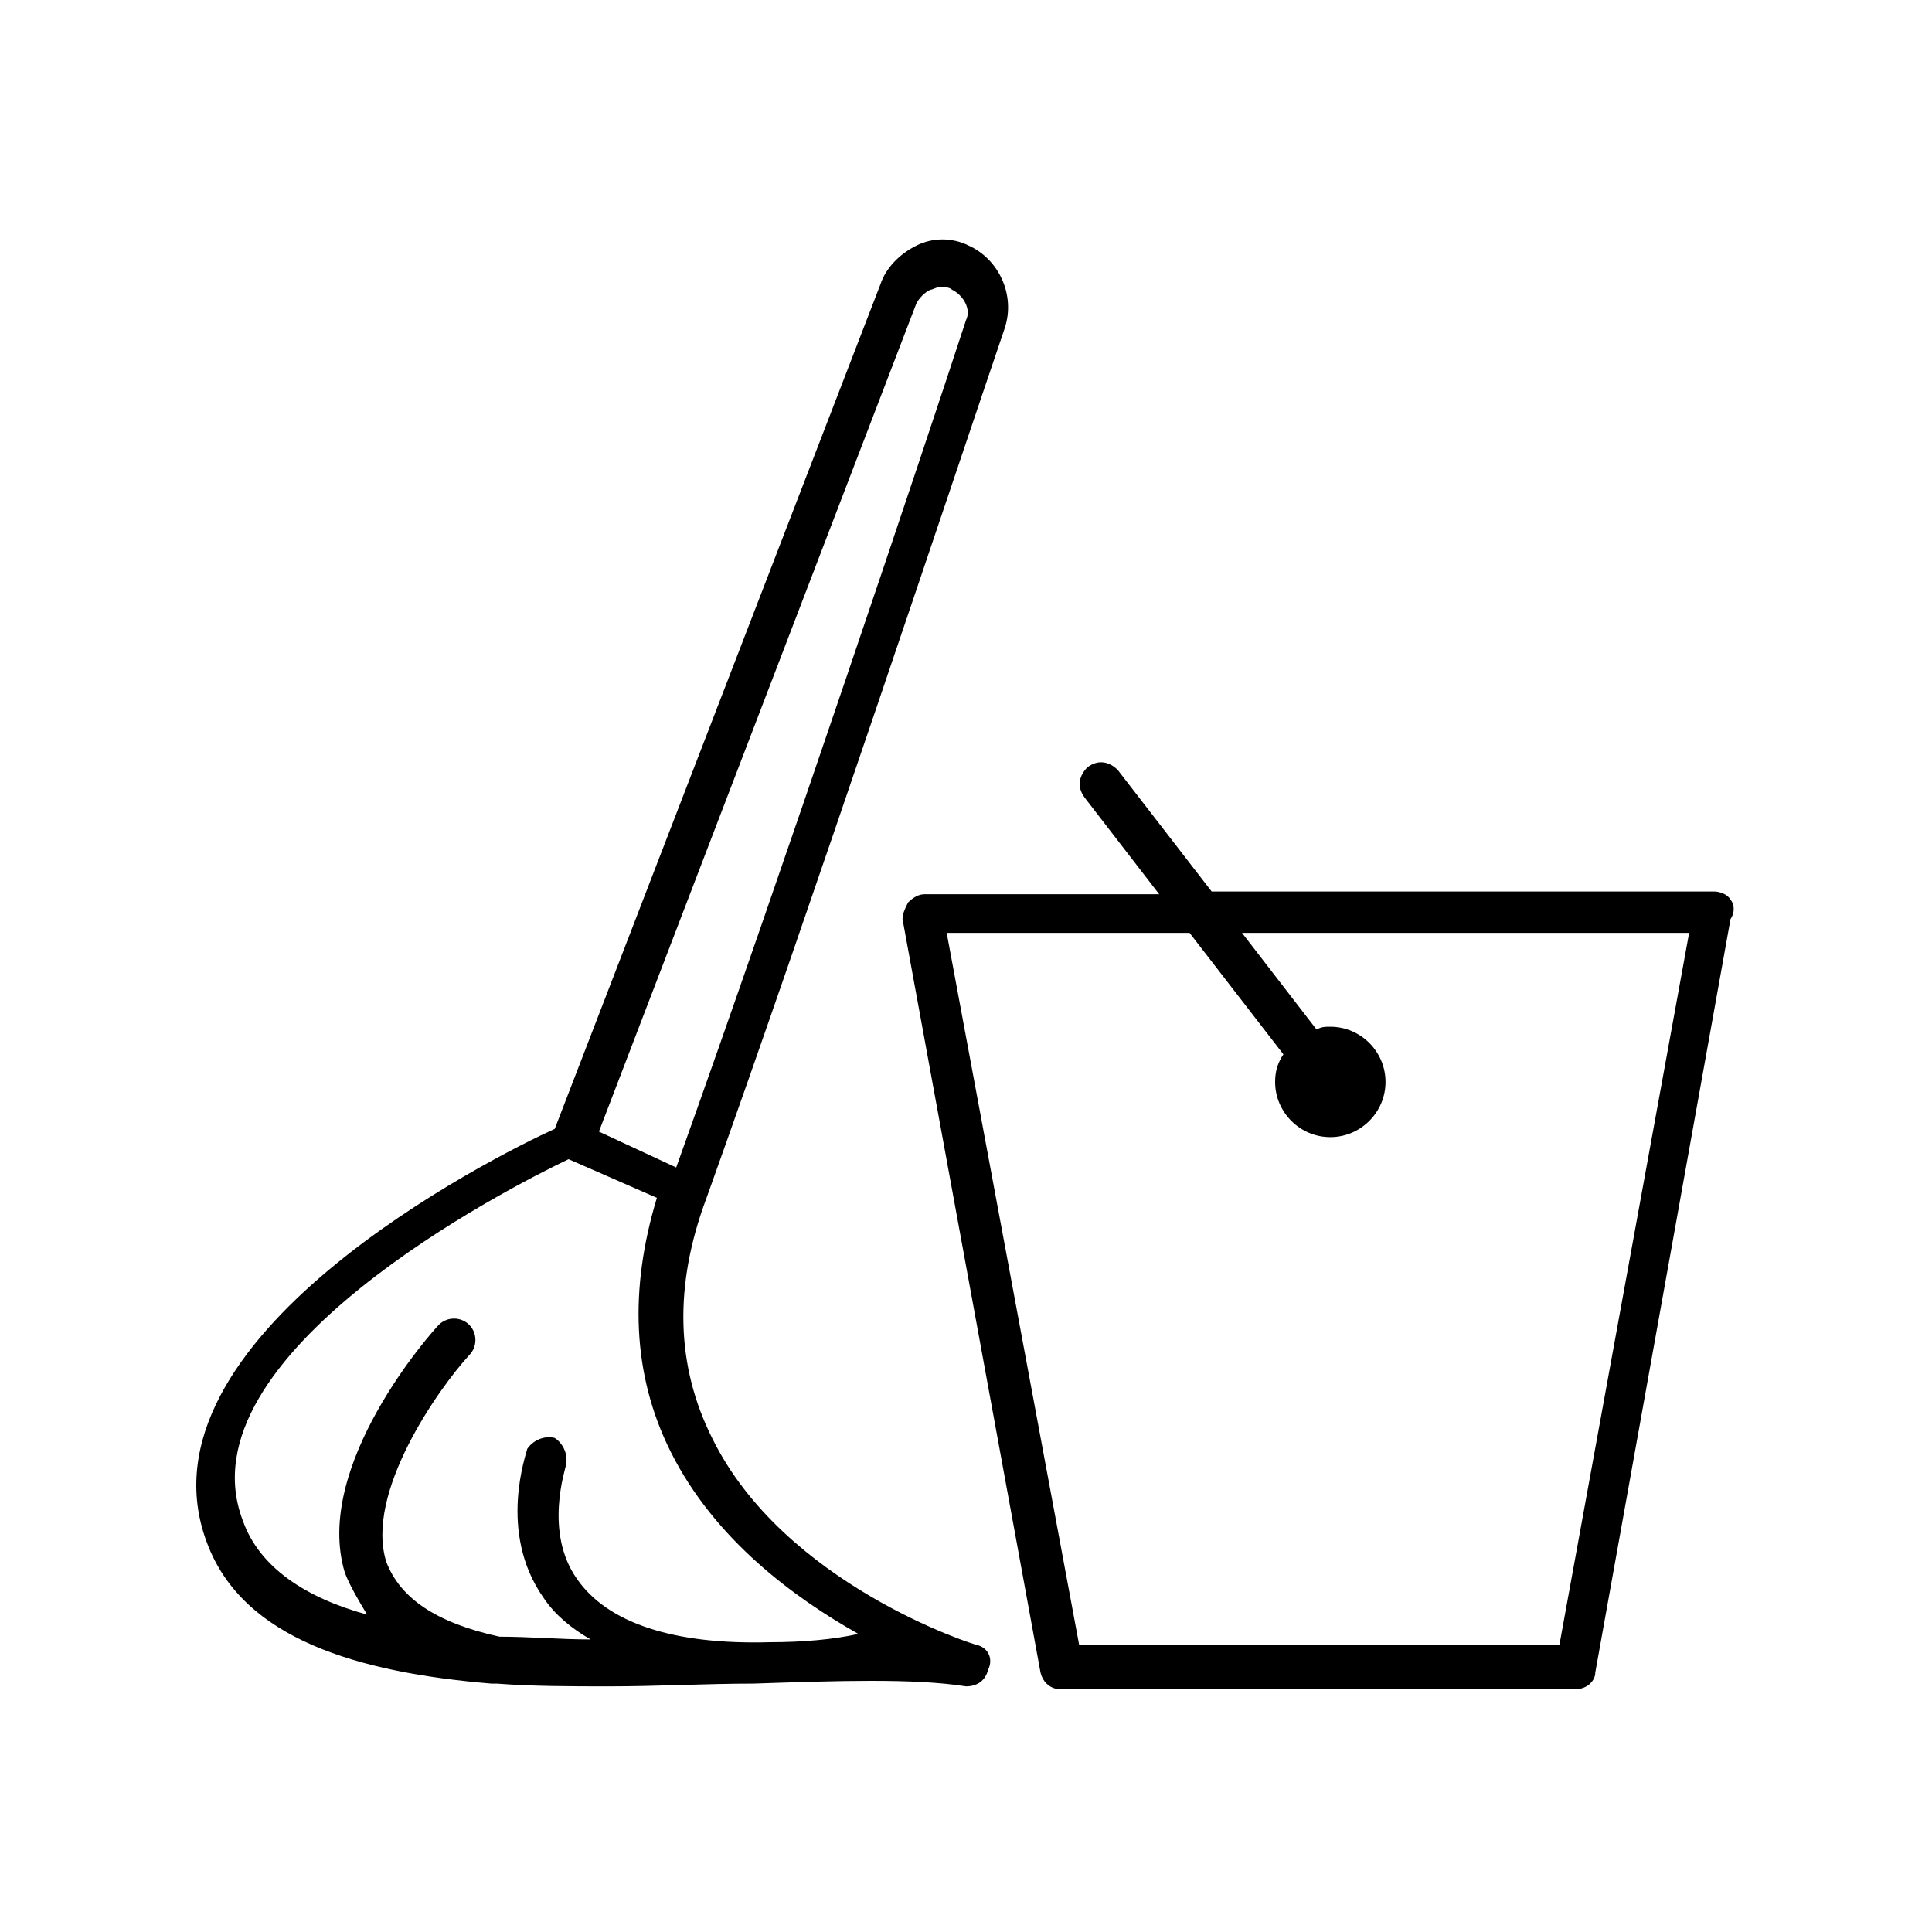 <svg xmlns="http://www.w3.org/2000/svg" xmlns:xlink="http://www.w3.org/1999/xlink" x="0px" y="0px" viewBox="0 0 70 70" style="enable-background:new 0 0 70 70;" xml:space="preserve"><style type="text/css">	.st0{display:none;}	.st1{display:inline;}	.st2{fill:#F39200;}	.st3{fill:#95C11F;}	.st4{fill:none;stroke:#000000;stroke-width:2.8;stroke-linecap:round;stroke-linejoin:round;stroke-miterlimit:10;}	.st5{fill:#FFFFFF;stroke:#000000;stroke-width:3;stroke-linecap:round;stroke-linejoin:round;stroke-miterlimit:10;}	.st6{fill:none;stroke:#000000;stroke-width:2;stroke-linecap:round;stroke-linejoin:round;stroke-miterlimit:10;}	.st7{fill:#BE0029;}	.st8{fill:#FFFFFF;}	.st9{fill:#BE0029;stroke:#FFFFFF;stroke-width:1.575;stroke-linecap:round;stroke-linejoin:round;stroke-miterlimit:10;}	.st10{fill:#FFFFFF;stroke:#BE0029;stroke-width:1.575;stroke-linecap:round;stroke-linejoin:round;stroke-miterlimit:10;}	.st11{fill:#FFFFFF;stroke:#BE0029;stroke-width:1.882;stroke-linecap:round;stroke-linejoin:round;stroke-miterlimit:10;}	.st12{fill:#F4F4F6;}	.st13{fill:none;}	.st14{fill:#C0282C;}	.st15{stroke:#000000;stroke-width:0.5;stroke-miterlimit:10;}	.st16{fill:#FFFFFF;stroke:#000000;stroke-width:2;stroke-linecap:round;stroke-linejoin:round;stroke-miterlimit:10;}	.st17{fill:#FFFFFF;stroke:#CF1F30;stroke-width:2.173;stroke-linecap:round;stroke-linejoin:round;stroke-miterlimit:10;}	.st18{clip-path:url(#SVGID_00000141433458351451996800000007893801467472928407_);}	.st19{clip-path:url(#SVGID_00000183964226396881390600000002307021208332448918_);}	.st20{fill:#FFFFFF;stroke:#000000;stroke-width:2;stroke-miterlimit:10;}	.st21{fill:#59595C;}	.st22{stroke:#000000;stroke-width:2;stroke-linecap:round;stroke-linejoin:round;stroke-miterlimit:10;}	.st23{fill:none;stroke:#000000;stroke-width:3;stroke-linecap:round;stroke-linejoin:round;stroke-miterlimit:10;}	.st24{fill:none;stroke:#FF0000;stroke-width:2.084;stroke-miterlimit:10;}	.st25{fill:none;stroke:#FF0000;stroke-width:2.411;stroke-miterlimit:10;}	.st26{fill:none;stroke:#FF0000;stroke-width:1.287;stroke-miterlimit:10;}	.st27{fill:none;stroke:#000000;stroke-width:3.8;stroke-linecap:round;stroke-linejoin:round;stroke-miterlimit:10;}	.st28{fill:none;stroke:#000000;stroke-width:6;stroke-linecap:round;stroke-linejoin:round;stroke-miterlimit:10;}	.st29{fill:none;stroke:#000000;stroke-width:2.946;stroke-linecap:round;stroke-linejoin:round;stroke-miterlimit:10;}	.st30{fill:none;stroke:#CF1F30;stroke-width:4.585;stroke-linecap:round;stroke-linejoin:round;stroke-miterlimit:10;}	.st31{fill:#FFFFFF;stroke:#000000;stroke-width:2.8;stroke-linecap:round;stroke-linejoin:round;stroke-miterlimit:10;}	.st32{fill:#CF1F30;}	.st33{fill:none;stroke:#CF1F30;stroke-width:2.689;stroke-linecap:round;stroke-linejoin:round;stroke-miterlimit:10;}	.st34{fill:#FFFFFF;stroke:#CF1F30;stroke-width:3;stroke-linecap:round;stroke-linejoin:round;stroke-miterlimit:10;}	.st35{fill:none;stroke:#CF1F30;stroke-width:3;stroke-linecap:round;stroke-linejoin:round;stroke-miterlimit:10;}	.st36{fill:none;stroke:#000000;stroke-miterlimit:10;}	.st37{fill:#FFFFFF;stroke:#000000;stroke-width:1.899;stroke-linecap:round;stroke-linejoin:round;stroke-miterlimit:10;}	.st38{fill:none;stroke:#CF1F30;stroke-width:2;stroke-linecap:round;stroke-linejoin:round;stroke-miterlimit:10;}	.st39{fill:none;stroke:#E6007E;stroke-width:0.974;stroke-linecap:round;stroke-linejoin:round;stroke-miterlimit:10;}	.st40{fill:none;stroke:#000000;stroke-width:2.882;stroke-linecap:round;stroke-linejoin:round;stroke-miterlimit:10;}	.st41{fill:none;stroke:#95C11F;stroke-width:2;stroke-miterlimit:10;}	.st42{fill:none;stroke:#95C11F;stroke-width:2;stroke-linecap:round;stroke-miterlimit:10;}	.st43{fill:#FFFFFF;stroke:#FFFFFF;stroke-width:2;stroke-linecap:round;stroke-linejoin:round;stroke-miterlimit:10;}	.st44{fill:none;stroke:#E6007E;stroke-width:2;stroke-linecap:round;stroke-linejoin:round;stroke-miterlimit:10;}	.st45{fill:none;stroke:#E6007E;stroke-width:1.627;stroke-linecap:round;stroke-linejoin:round;stroke-miterlimit:10;}	.st46{fill:none;stroke:#E6007E;stroke-width:1.27;stroke-linecap:round;stroke-linejoin:round;stroke-miterlimit:10;}	.st47{fill:none;stroke:#CF1F30;stroke-width:2.793;stroke-linecap:round;stroke-linejoin:round;stroke-miterlimit:10;}	.st48{fill:none;stroke:#CF1F30;stroke-width:3.3;stroke-linecap:round;stroke-miterlimit:10;}	.st49{fill:#FFFFFF;stroke:#CF1F30;stroke-width:4;stroke-linecap:round;stroke-linejoin:round;stroke-miterlimit:10;}	.st50{fill:none;stroke:#CF1F30;stroke-width:2.621;stroke-linecap:round;stroke-linejoin:round;stroke-miterlimit:10;}	.st51{fill:#FFFFFF;stroke:#CF1F30;stroke-width:2.621;stroke-linecap:round;stroke-linejoin:round;stroke-miterlimit:10;}	.st52{fill:none;stroke:#CF1F30;stroke-width:2.656;stroke-linecap:round;stroke-linejoin:round;stroke-miterlimit:10;}</style><g id="Livello_2" class="st0">	<g class="st1">		<rect x="-0.1" y="-0.1" class="st2" width="70.1" height="70.1"></rect>		<rect x="4.6" y="4.6" class="st3" width="60.7" height="60.7"></rect>	</g></g><g id="Livello_1">	<g>		<path d="M35.4,59.6c-0.1,0-7-2.2-9.6-7.5c-1.3-2.6-1.4-5.5-0.2-8.7c3.8-10.6,9.2-26.8,10.8-31.5c0.4-1.2-0.2-2.5-1.3-3    c-0.6-0.3-1.3-0.3-1.9,0c-0.6,0.3-1.1,0.8-1.3,1.4L20.1,40.9c-2.2,1-15.4,7.6-12.6,15c1.3,3.5,5.5,4.7,10.3,5.1c0,0,0,0,0,0    c0.1,0,0.1,0,0.2,0c0,0,0,0,0,0c1.3,0.1,2.7,0.1,4.1,0.1c1.7,0,3.5-0.1,5.2-0.1c3-0.1,5.8-0.2,7.7,0.1c0.4,0,0.7-0.2,0.8-0.6    C36,60.1,35.8,59.7,35.4,59.6z M33.2,11c0.1-0.2,0.3-0.4,0.5-0.5c0.1,0,0.2-0.1,0.4-0.1c0.1,0,0.3,0,0.4,0.1    c0.4,0.2,0.7,0.7,0.5,1.1c-1.5,4.6-6.7,20.1-10.5,30.7L21.7,41L33.2,11z M27.9,59.5C27.9,59.5,27.9,59.5,27.9,59.5    c-3.5,0.1-5.9-0.7-7-2.3c-1.2-1.7-0.4-4-0.4-4.1c0.1-0.4-0.1-0.8-0.4-1c-0.4-0.1-0.8,0.1-1,0.4c0,0.1-1.1,3,0.6,5.4    c0.4,0.6,1,1.1,1.7,1.5c-1.1,0-2.2-0.1-3.3-0.1c-2.3-0.5-3.6-1.4-4.1-2.7c-0.8-2.5,1.9-6.3,3-7.5c0.3-0.3,0.3-0.8,0-1.1    c-0.3-0.3-0.8-0.3-1.1,0c-0.2,0.2-4.6,5.1-3.4,9c0.2,0.5,0.5,1,0.8,1.5c-2.2-0.6-3.9-1.7-4.5-3.4c-2.3-6,9.7-12.1,11.8-13.1    l3.2,1.4c-1,3.3-0.9,6.4,0.5,9.2c1.6,3.2,4.5,5.3,6.8,6.6C30.2,59.4,29.1,59.5,27.9,59.5z"></path>		<path d="M62.7,32.6c-0.1-0.2-0.4-0.3-0.6-0.3H43.9l-3.4-4.4c-0.3-0.3-0.7-0.4-1.1-0.1c-0.3,0.3-0.4,0.7-0.1,1.1l2.7,3.5h-8.5    c-0.2,0-0.4,0.1-0.6,0.3c-0.1,0.2-0.2,0.4-0.2,0.6l5,27.3c0.1,0.4,0.4,0.6,0.7,0.6h18.7c0.4,0,0.7-0.3,0.7-0.6l4.9-27.3    C62.9,33,62.8,32.7,62.7,32.6z M56.5,59.6H39.1l-4.8-25.8h8.8l3.4,4.4c-0.2,0.3-0.3,0.6-0.3,1c0,1.1,0.9,2,2,2c1.1,0,2-0.9,2-2    c0-1.1-0.9-2-2-2c-0.2,0-0.3,0-0.5,0.1L45,33.8h16.2L56.5,59.6z"></path>	</g></g></svg>